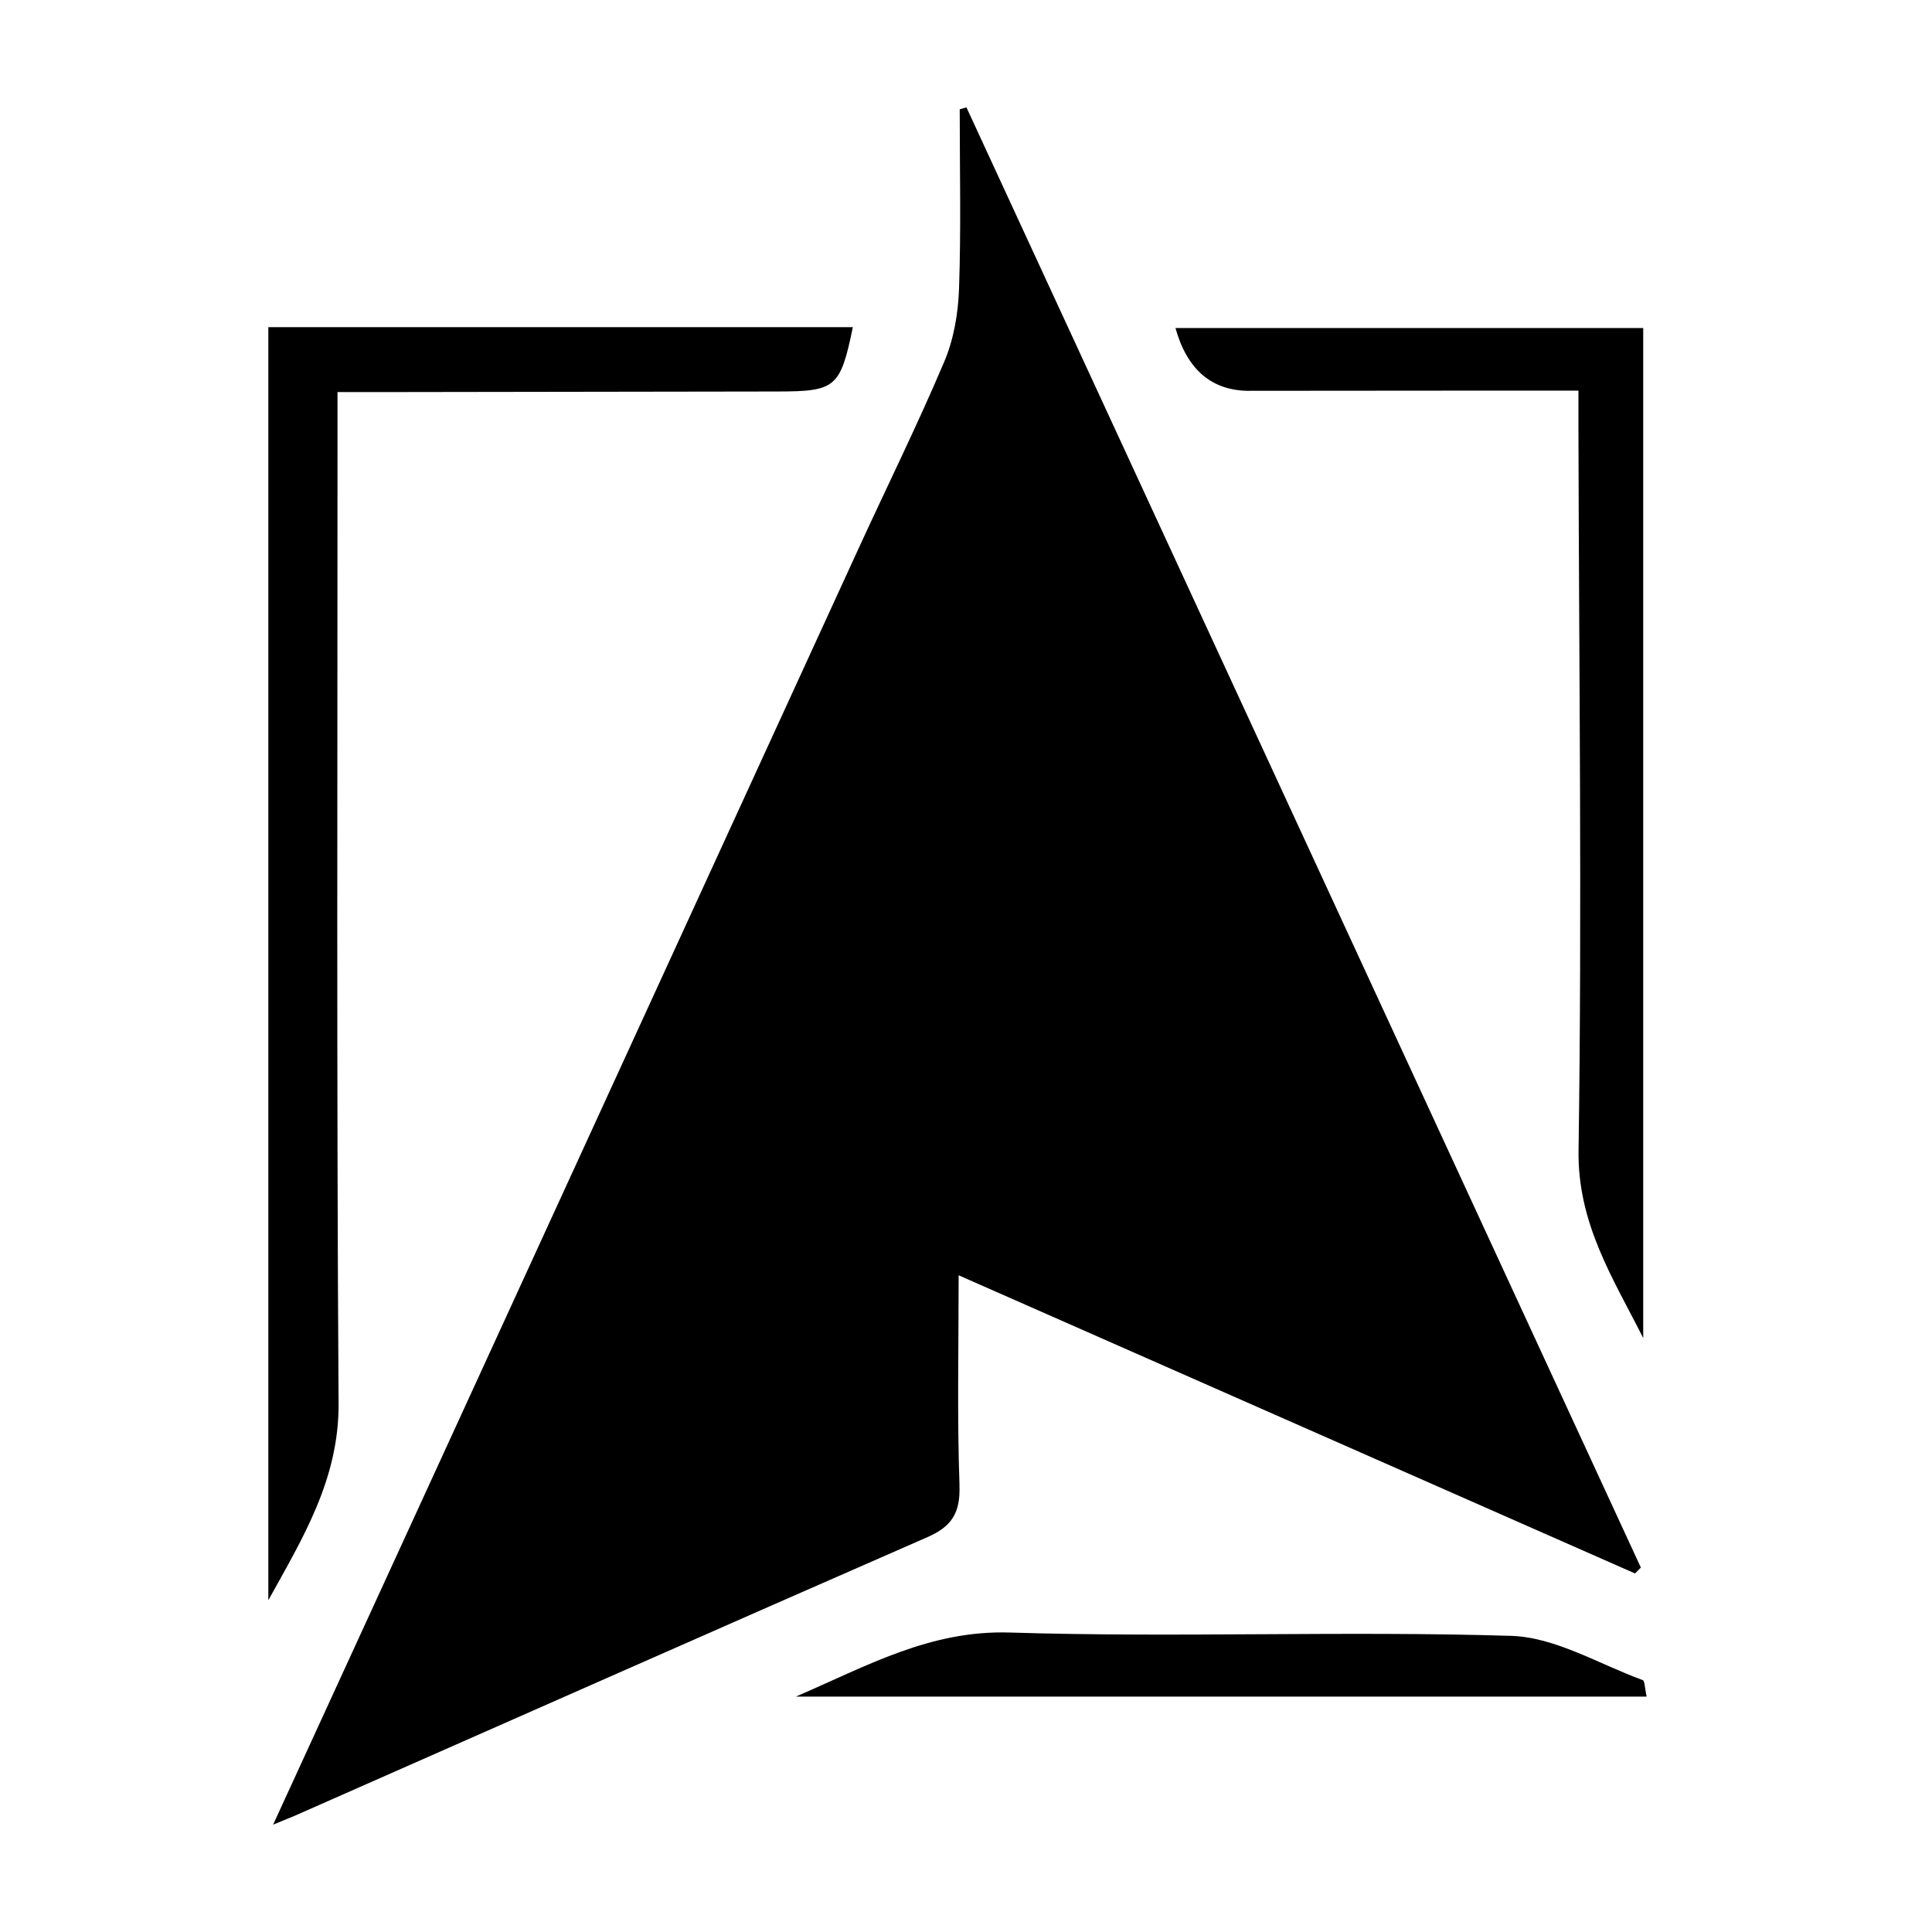 <svg xmlns="http://www.w3.org/2000/svg" width="36" height="36" viewBox="0 0 36 36" fill="none"><g clip-path="url(#clip0_3951_37846)"><path d="M6.289 8.102C6.289 7.854 6.289 7.607 6.289 7.306C6.592 7.306 6.804 7.306 7.015 7.306C9.507 7.302 12 7.299 14.492 7.295C15.574 7.293 15.658 7.222 15.892 6.096H5V29.818C5.636 28.668 6.318 27.567 6.309 26.15C6.27 20.134 6.29 14.118 6.289 8.102Z" fill="black"></path><path d="M17.879 27.678C17.834 26.4 17.863 25.121 17.863 23.763C22.123 25.641 26.295 27.481 30.466 29.319L30.575 29.209C26.386 20.14 22.196 11.069 18.008 2C17.966 2.013 17.924 2.026 17.883 2.037C17.883 3.154 17.909 4.27 17.87 5.384C17.854 5.84 17.772 6.323 17.595 6.739C17.095 7.92 16.525 9.071 15.99 10.238C13.385 15.915 10.782 21.593 8.178 27.27C7.167 29.475 6.154 31.68 5.089 34C5.303 33.912 5.394 33.876 5.483 33.838C9.415 32.104 13.345 30.364 17.282 28.642C17.736 28.444 17.897 28.187 17.878 27.679L17.879 27.678Z" fill="black"></path><path d="M23.285 7.282C24.575 7.282 25.864 7.28 27.152 7.279C27.876 7.279 28.601 7.279 29.412 7.279C29.412 7.578 29.412 7.808 29.412 8.036C29.422 12.504 29.48 16.974 29.414 21.441C29.395 22.801 30.057 23.819 30.619 24.932V6.112H21.903C22.121 6.893 22.581 7.283 23.284 7.283L23.285 7.282Z" fill="black"></path><path d="M30.607 31.305C29.794 31.009 28.983 30.507 28.158 30.482C25.047 30.386 21.93 30.517 18.819 30.42C17.333 30.373 16.167 31.037 14.829 31.614H30.683C30.647 31.456 30.65 31.321 30.609 31.305H30.607Z" fill="black"></path></g><defs><clipPath id="clip0_3951_37846"><rect width="25.682" height="32" fill="white" transform="translate(5 2)"></rect></clipPath></defs></svg>